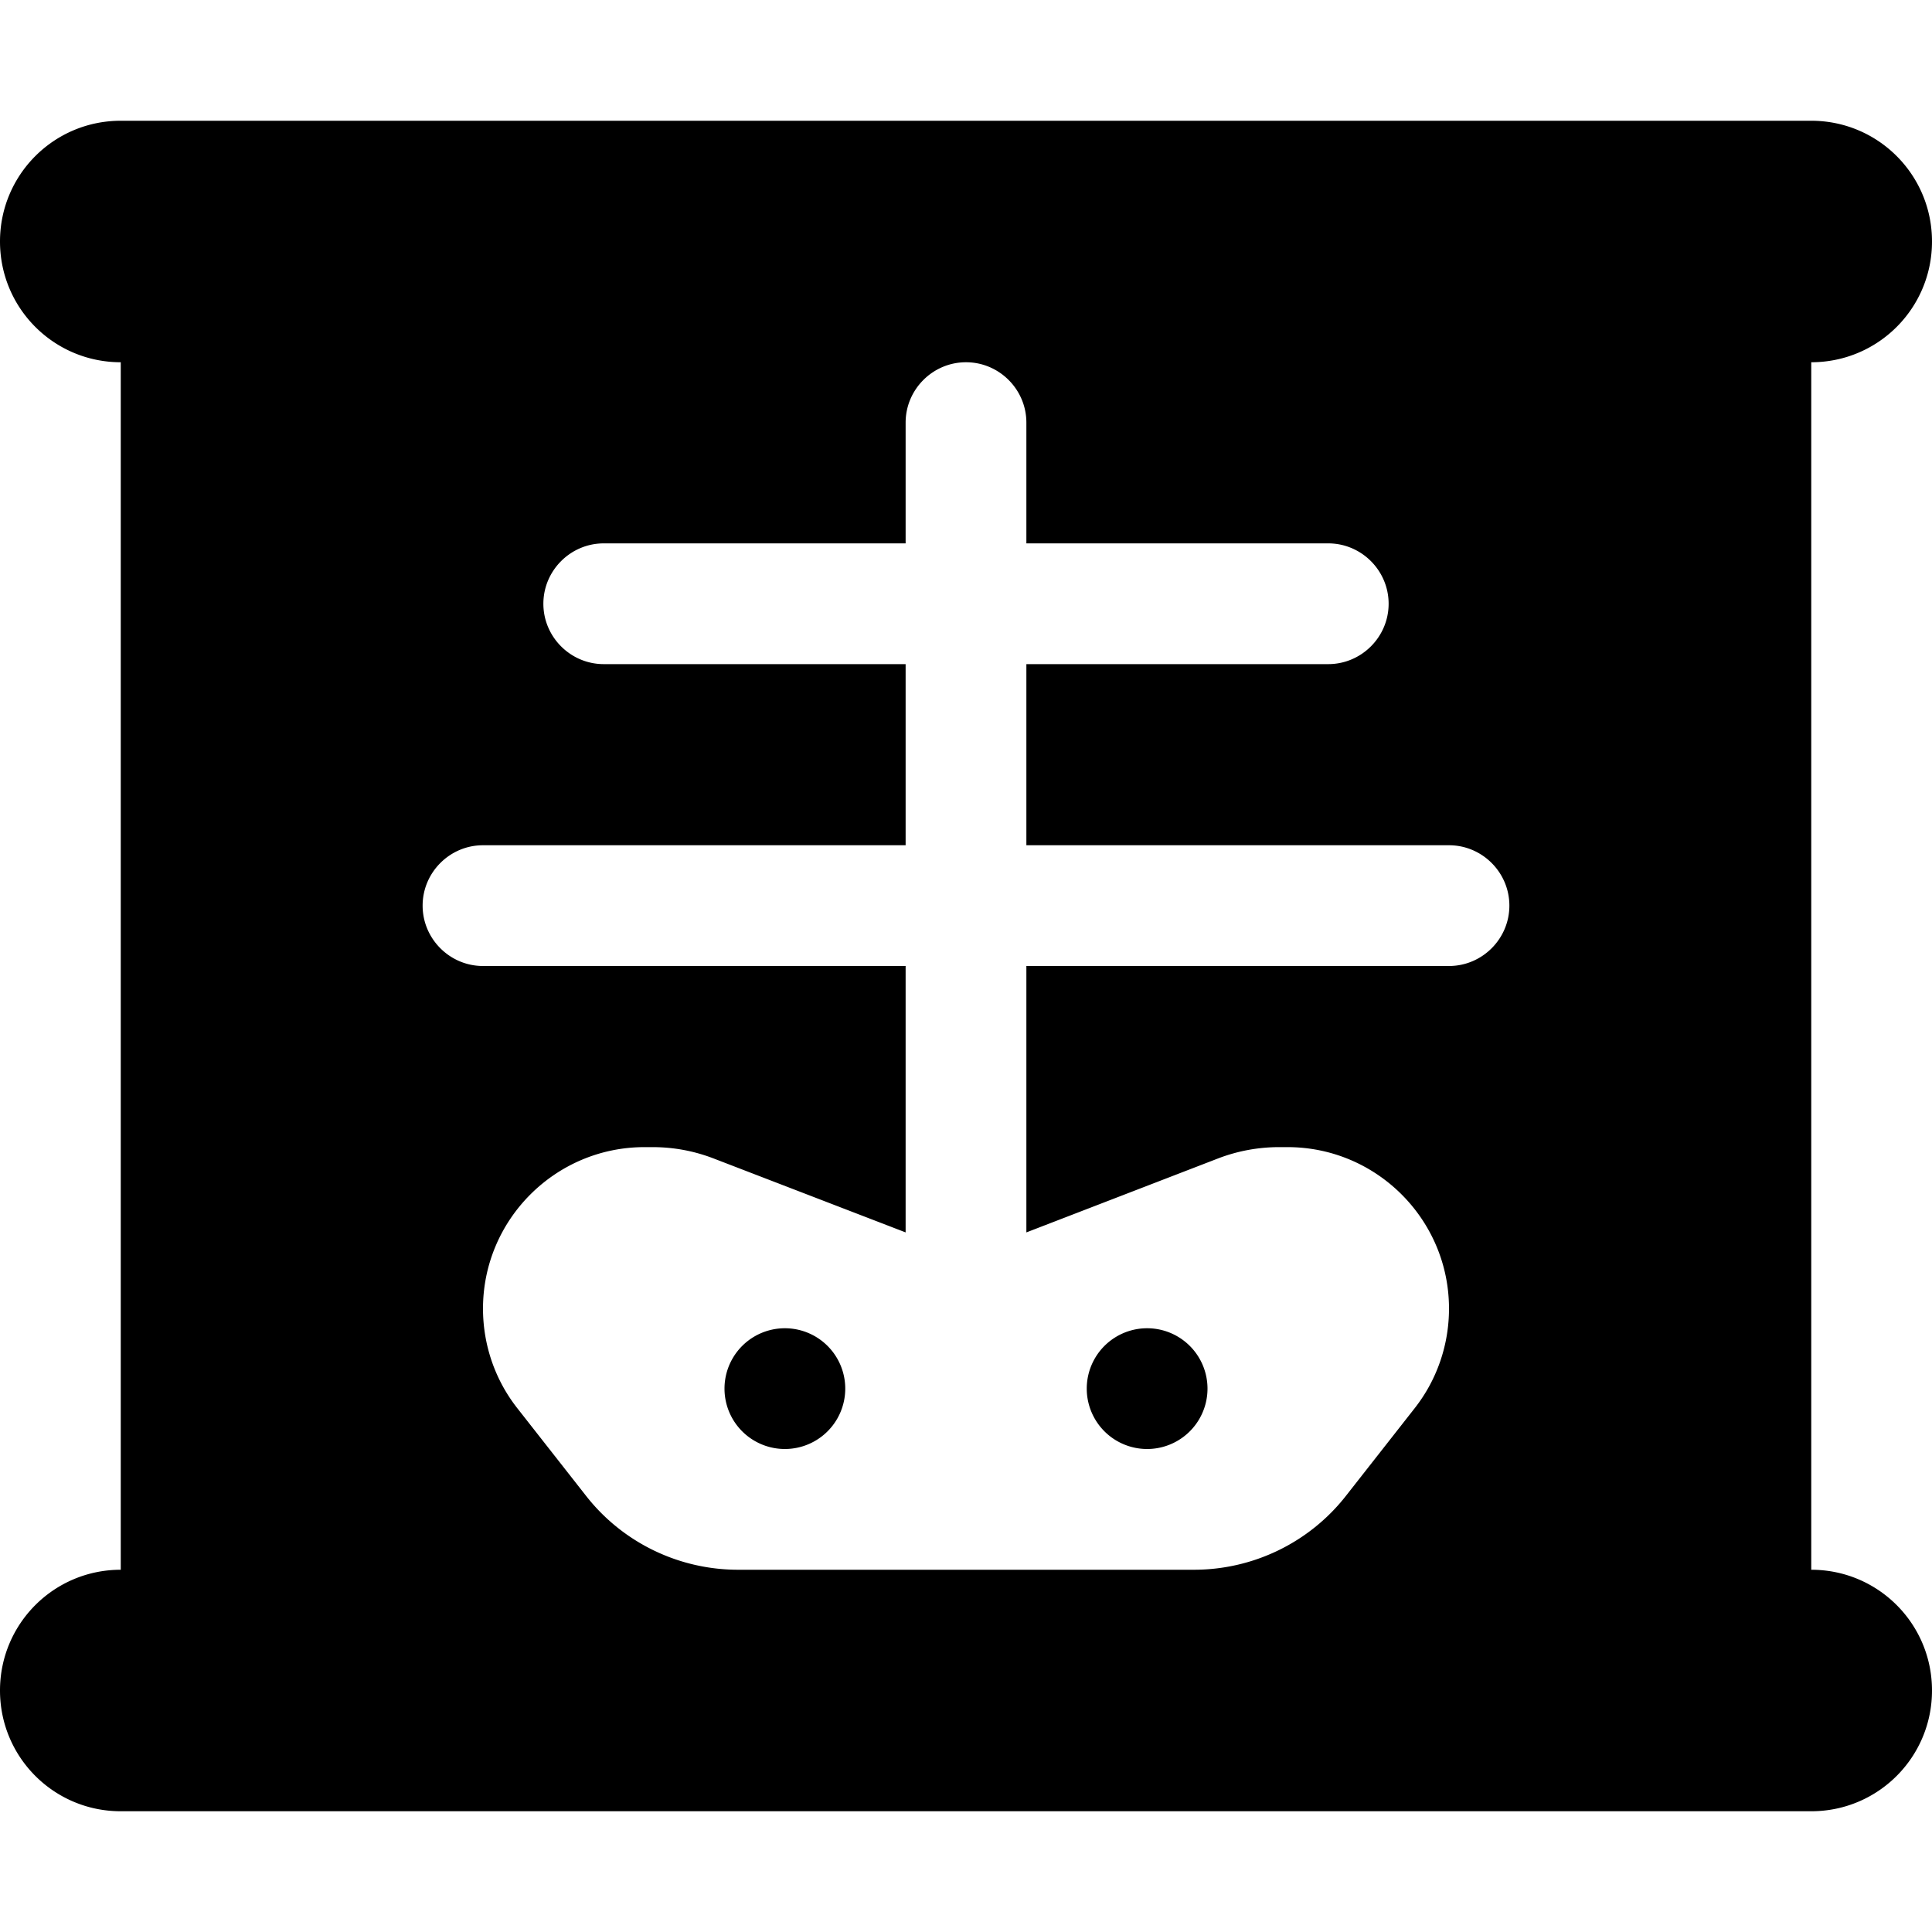 <svg xmlns="http://www.w3.org/2000/svg" viewBox="0 0 512 512"><!--! Font Awesome Pro 6.5.1 by @fontawesome - https://fontawesome.com License - https://fontawesome.com/license (Commercial License) Copyright 2023 Fonticons, Inc. --><path d="M0 64C0 46.3 14.3 32 32 32H480c17.7 0 32 14.3 32 32s-14.3 32-32 32V416c17.7 0 32 14.3 32 32s-14.3 32-32 32H32c-17.7 0-32-14.3-32-32s14.3-32 32-32V96C14.3 96 0 81.7 0 64zM256 96c-8.8 0-16 7.2-16 16v32H160c-8.8 0-16 7.2-16 16s7.2 16 16 16h80v48H128c-8.8 0-16 7.2-16 16s7.2 16 16 16H240v70.6L189.1 307c-5.2-2-10.6-3-16.2-3h-2.1c-23.6 0-42.8 19.2-42.8 42.8c0 9.6 3.2 18.9 9.1 26.4l18.2 23.2c9.7 12.4 24.6 19.6 40.3 19.6H316.4c15.7 0 30.6-7.2 40.3-19.6l18.2-23.2c5.9-7.5 9.1-16.8 9.1-26.4c0-23.6-19.2-42.8-42.8-42.8H339c-5.5 0-11 1-16.2 3L272 326.6V256H384c8.8 0 16-7.2 16-16s-7.2-16-16-16H272V176h80c8.8 0 16-7.2 16-16s-7.2-16-16-16H272V112c0-8.8-7.2-16-16-16zM208 352a16 16 0 1 1 0 32 16 16 0 1 1 0-32zm80 16a16 16 0 1 1 32 0 16 16 0 1 1 -32 0z"/></svg>
